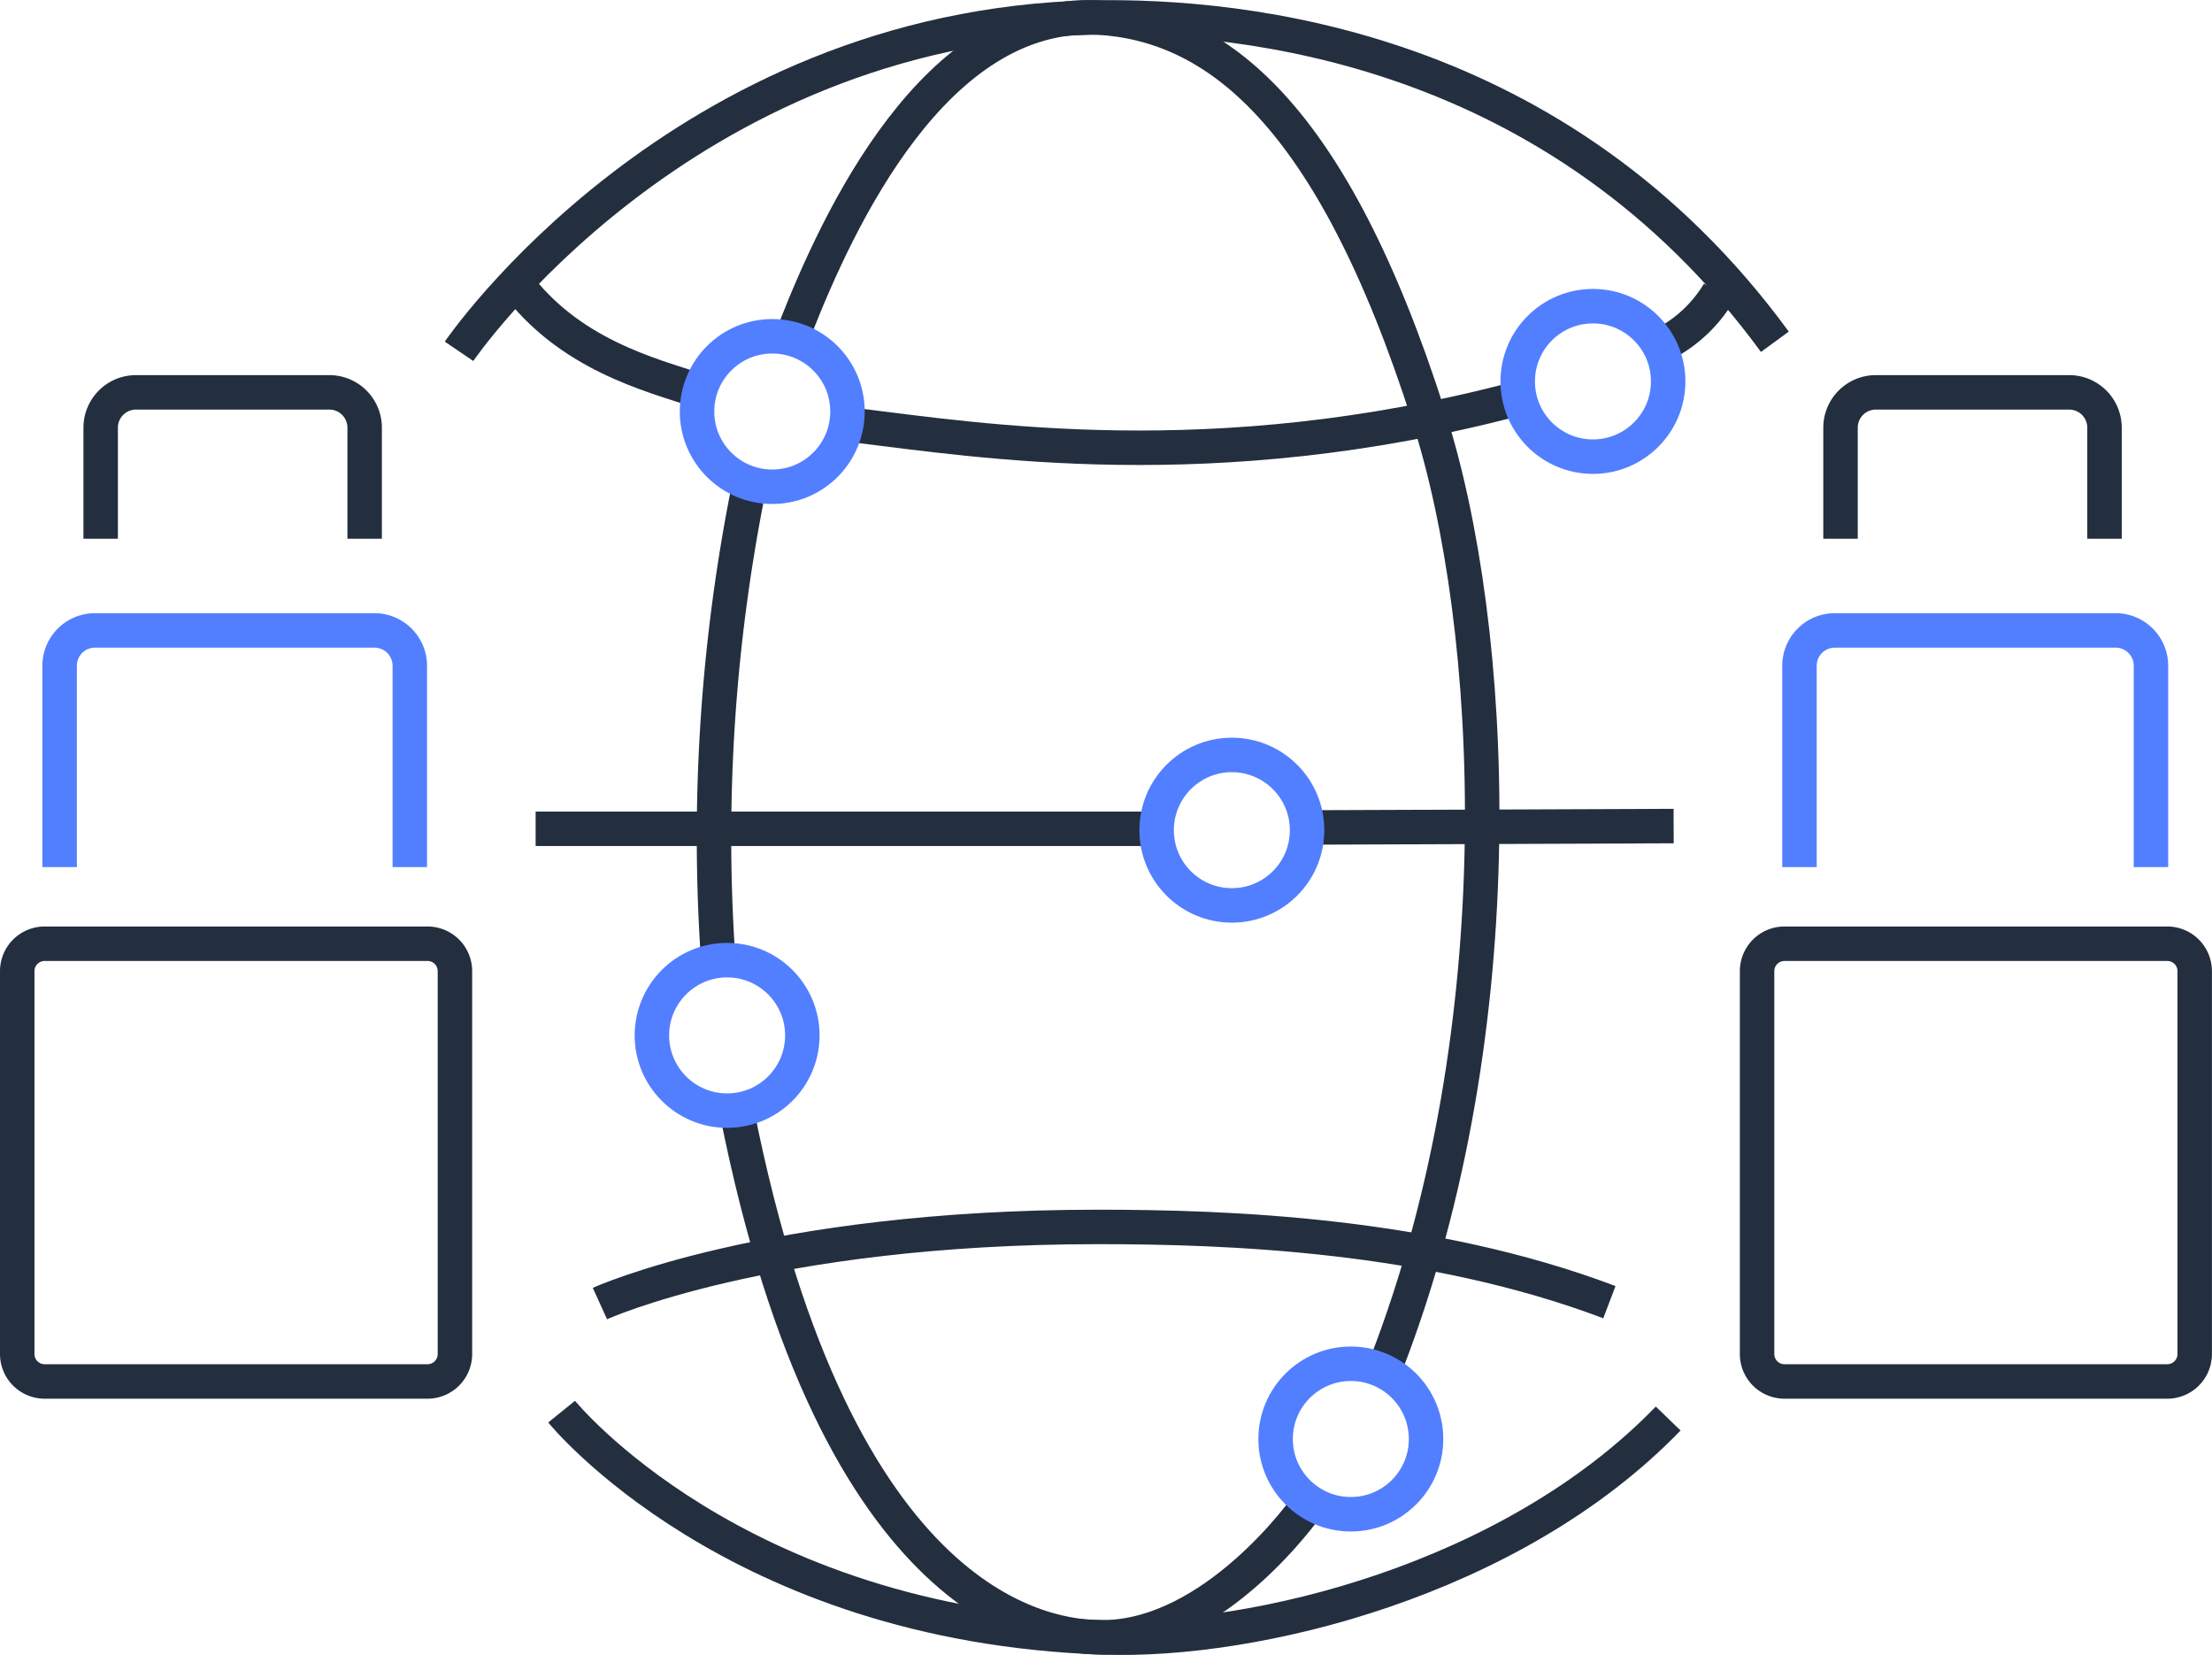 <svg xmlns="http://www.w3.org/2000/svg" width="128.387" height="96.034" viewBox="0 0 128.387 96.034">
  <g id="Group_136" data-name="Group 136" transform="translate(1 1.001)">
    <g id="Group_133" data-name="Group 133" transform="translate(25.643)">
      <path id="Path_287" data-name="Path 287" d="M77.3,58.818c2.461-6.272,8.1-18.5,17.545-18.021,6.827.4,13.576,5.478,19.212,23.182,3.89,12.067,5.16,35.249-2.461,54.937" transform="translate(-57.77 -40.783)" fill="none" stroke="#232f3e" stroke-linejoin="round" stroke-miterlimit="10" stroke-width="2"/>
      <path id="Path_288" data-name="Path 288" d="M106.105,143.643s-5.319,7.621-11.908,7.621c-3.017,0-15.4-1.27-21.2-30.565" transform="translate(-56.884 -57.255)" fill="none" stroke="#232f3e" stroke-linejoin="round" stroke-miterlimit="10" stroke-width="2"/>
      <path id="Path_289" data-name="Path 289" d="M73.374,75.1a102.82,102.82,0,0,0-1.826,26.833" transform="translate(-56.544 -47.856)" fill="none" stroke="#232f3e" stroke-linejoin="round" stroke-miterlimit="10" stroke-width="2"/>
      <path id="Path_290" data-name="Path 290" d="M67.518,66.451C64.58,65.5,59.9,64.308,56.8,60.1" transform="translate(-53.545 -44.764)" fill="none" stroke="#232f3e" stroke-linejoin="round" stroke-miterlimit="10" stroke-width="2"/>
      <path id="Path_291" data-name="Path 291" d="M81.6,70.208c7.224.873,20.8,3.1,38.345-1.508" transform="translate(-58.657 -46.537)" fill="none" stroke="#232f3e" stroke-linejoin="round" stroke-miterlimit="10" stroke-width="2"/>
      <path id="Path_292" data-name="Path 292" d="M141.1,63.758a8.026,8.026,0,0,0,2.937-2.858" transform="translate(-70.92 -44.929)" fill="none" stroke="#232f3e" stroke-linejoin="round" stroke-miterlimit="10" stroke-width="2"/>
      <line id="Line_48" data-name="Line 48" x1="20.641" y2="0.079" transform="translate(49.856 46.932)" fill="none" stroke="#232f3e" stroke-linejoin="round" stroke-miterlimit="10" stroke-width="2"/>
      <line id="Line_49" data-name="Line 49" x2="35.566" transform="translate(4.446 47.091)" fill="none" stroke="#232f3e" stroke-linejoin="round" stroke-miterlimit="10" stroke-width="2"/>
      <path id="Path_293" data-name="Path 293" d="M63,133.646s9.765-4.446,28.9-4.446c7.463,0,19.212.4,29.691,4.366" transform="translate(-54.823 -59.007)" fill="none" stroke="#232f3e" stroke-linejoin="round" stroke-miterlimit="10" stroke-width="2"/>
      <path id="Path_294" data-name="Path 294" d="M60.2,142.7s10,12.385,31.438,13.1c8.812.318,23.737-3.334,32.788-12.7" transform="translate(-54.246 -61.789)" fill="none" stroke="#232f3e" stroke-linejoin="round" stroke-miterlimit="10" stroke-width="2"/>
      <path id="Path_295" data-name="Path 295" d="M52.7,60.169S65.482,41.353,89.457,40.8c8.812-.159,27.072,1.667,39.615,18.815" transform="translate(-52.7 -40.784)" fill="none" stroke="#232f3e" stroke-linejoin="round" stroke-miterlimit="10" stroke-width="2"/>
      <g id="Group_132" data-name="Group 132" transform="translate(11.194 16.765)">
        <circle id="Ellipse_52" data-name="Ellipse 52" cx="4.366" cy="4.366" r="4.366" transform="translate(2.62 1.747)" fill="none" stroke="#527fff" stroke-linejoin="round" stroke-miterlimit="10" stroke-width="2"/>
        <circle id="Ellipse_53" data-name="Ellipse 53" cx="4.366" cy="4.366" r="4.366" transform="translate(0 37.948)" fill="none" stroke="#527fff" stroke-linejoin="round" stroke-miterlimit="10" stroke-width="2"/>
        <circle id="Ellipse_54" data-name="Ellipse 54" cx="4.366" cy="4.366" r="4.366" transform="translate(36.201 61.368)" fill="none" stroke="#527fff" stroke-linejoin="round" stroke-miterlimit="10" stroke-width="2"/>
        <circle id="Ellipse_55" data-name="Ellipse 55" cx="4.366" cy="4.366" r="4.366" transform="translate(50.253)" fill="none" stroke="#527fff" stroke-linejoin="round" stroke-miterlimit="10" stroke-width="2"/>
        <circle id="Ellipse_56" data-name="Ellipse 56" cx="4.366" cy="4.366" r="4.366" transform="translate(29.295 26.04)" fill="none" stroke="#527fff" stroke-linejoin="round" stroke-miterlimit="10" stroke-width="2"/>
      </g>
    </g>
    <g id="Group_134" data-name="Group 134" transform="translate(0 21.766)">
      <path id="Path_296" data-name="Path 296" d="M44.217,133.9H21.988a1.592,1.592,0,0,1-1.588-1.588V110.088a1.592,1.592,0,0,1,1.588-1.588H44.217a1.592,1.592,0,0,1,1.588,1.588v22.229A1.592,1.592,0,0,1,44.217,133.9Z" transform="translate(-20.4 -76.506)" fill="none" stroke="#232f3e" stroke-linejoin="round" stroke-miterlimit="10" stroke-width="2"/>
      <path id="Path_297" data-name="Path 297" d="M43.824,99.334V87.664A2.05,2.05,0,0,0,41.759,85.6h-16.2A2.05,2.05,0,0,0,23.5,87.664v11.67" transform="translate(-21.039 -71.786)" fill="none" stroke="#527fff" stroke-linejoin="round" stroke-miterlimit="10" stroke-width="2"/>
      <path id="Path_298" data-name="Path 298" d="M41.822,76.695V70.264A2.05,2.05,0,0,0,39.758,68.2H28.564A2.05,2.05,0,0,0,26.5,70.264v6.431" transform="translate(-21.657 -68.2)" fill="none" stroke="#232f3e" stroke-linejoin="round" stroke-miterlimit="10" stroke-width="2"/>
    </g>
    <g id="Group_135" data-name="Group 135" transform="translate(100.983 21.766)">
      <path id="Path_299" data-name="Path 299" d="M171.417,133.9H149.188a1.592,1.592,0,0,1-1.588-1.588V110.088a1.592,1.592,0,0,1,1.588-1.588h22.229A1.592,1.592,0,0,1,173,110.088v22.229A1.592,1.592,0,0,1,171.417,133.9Z" transform="translate(-147.6 -76.506)" fill="none" stroke="#232f3e" stroke-linejoin="round" stroke-miterlimit="10" stroke-width="2"/>
      <path id="Path_300" data-name="Path 300" d="M171.1,99.334V87.664a2.05,2.05,0,0,0-2.064-2.064H152.764a2.05,2.05,0,0,0-2.064,2.064v11.67" transform="translate(-148.239 -71.786)" fill="none" stroke="#527fff" stroke-linejoin="round" stroke-miterlimit="10" stroke-width="2"/>
      <path id="Path_301" data-name="Path 301" d="M169.022,76.695V70.264a2.05,2.05,0,0,0-2.064-2.064H155.764a2.05,2.05,0,0,0-2.064,2.064v6.431" transform="translate(-148.857 -68.2)" fill="none" stroke="#232f3e" stroke-linejoin="round" stroke-miterlimit="10" stroke-width="2"/>
    </g>
  </g>
</svg>
